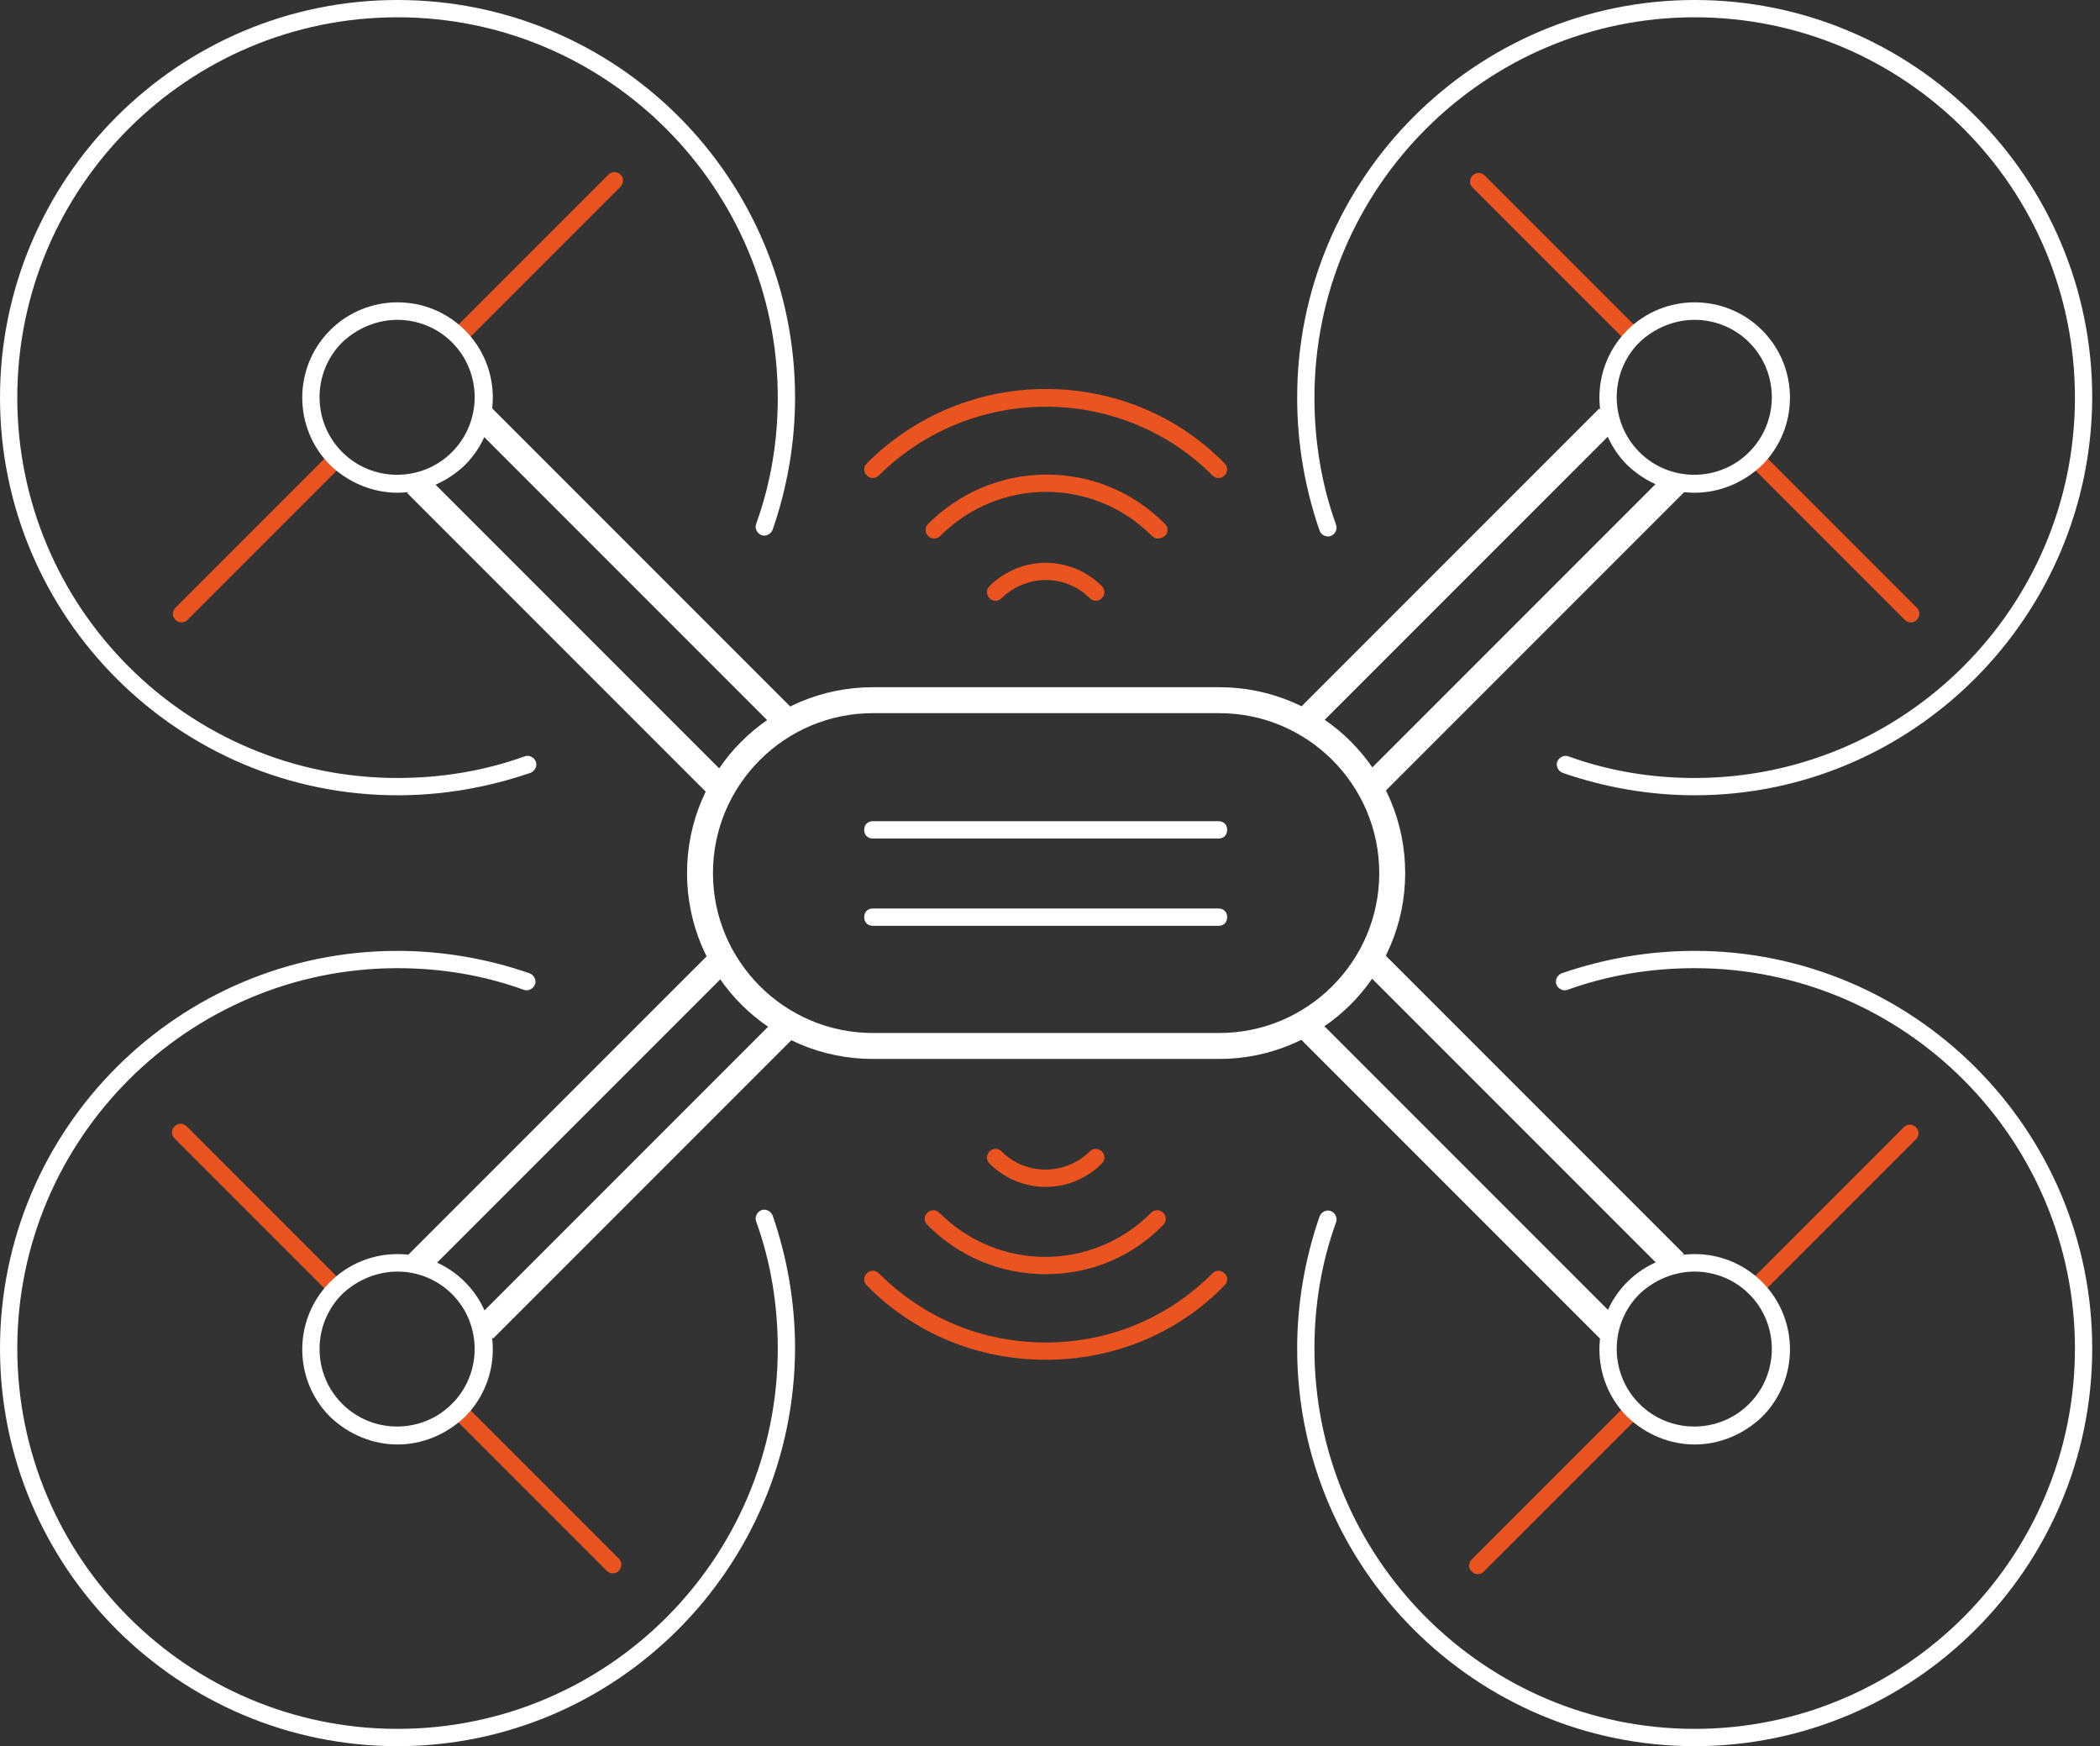 <svg xmlns="http://www.w3.org/2000/svg" width="243" height="202"><rect width="100%" height="100%" fill="#333333" stroke="none"/><g fill="none"><path fill="#FFF" d="M141 97h-40c-.6 0-1-.4-1-1s.4-1 1-1h40c.6 0 1 .4 1 1s-.4 1-1 1zm0 10.1h-40c-.6 0-1-.4-1-1s.4-1 1-1h40c.6 0 1 .4 1 1s-.4 1-1 1z"/><path fill="#FFF" d="M141.1 122.5H101c-11.9 0-21.5-9.6-21.5-21.5s9.6-21.5 21.5-21.5h40.1c11.9 0 21.5 9.6 21.5 21.5s-9.7 21.5-21.5 21.5Zm-40.1-40c-10.2 0-18.5 8.3-18.5 18.5s8.3 18.5 18.5 18.5h40.1c10.2 0 18.5-8.3 18.5-18.5s-8.3-18.5-18.5-18.5H101Z"/><g transform="translate(0 109)"><path fill="#FFF" d="M54.93 43.726 90.144 8.512l2.122 2.122-35.214 35.214zM47.075 36.322 82.431.967l2.121 2.121-35.355 35.356z"/><g transform="translate(0 1)"><path fill="#FFF" d="M46 92C20.7 92 0 71.4 0 46S20.6 0 46 0c5.2 0 10.4.9 15.3 2.6.5.2.8.8.6 1.3-.2.5-.8.8-1.3.6C55.9 2.8 51 2 46 2 21.8 2 2 21.7 2 46c0 24.2 19.7 44 44 44s44-19.7 44-44c0-5-.8-10-2.5-14.7-.2-.5.1-1.1.6-1.3.5-.2 1.1.1 1.3.6C91.1 35.5 92 40.7 92 46c-.1 25.4-20.7 46-46 46Z"/><path fill="#E95420" d="M70.9 72c-.3 0-.5-.1-.7-.3L52.3 53.8c-.4-.4-.4-1 0-1.4.4-.4 1-.4 1.4 0l17.9 17.9c.4.4.4 1 0 1.4-.1.2-.4.3-.7.3zm-32-32c-.3 0-.5-.1-.7-.3l-18-18c-.4-.4-.4-1 0-1.4.4-.4 1-.4 1.4 0l18 18c.4.4.4 1 0 1.4-.2.2-.4.3-.7.3z"/><path fill="#FFF" d="M46 57.1c-2.8 0-5.6-1.1-7.8-3.2-4.3-4.3-4.3-11.3 0-15.6 4.3-4.3 11.3-4.3 15.6 0 4.3 4.3 4.3 11.3 0 15.6-2.2 2.1-5 3.2-7.8 3.2Zm0-20c-2.3 0-4.6.9-6.4 2.6-3.5 3.5-3.5 9.2 0 12.7s9.2 3.5 12.7 0 3.5-9.2 0-12.7c-1.7-1.7-4-2.6-6.3-2.6Z"/></g></g><g transform="translate(149 109)"><path fill="#FFF" d="m8.516 2.964 2.121-2.12 35.214 35.213-2.121 2.121zM.967 10.676l2.121-2.121L38.443 43.91l-2.121 2.121z"/><path fill="#FFF" d="M47.1 93c-25.3 0-46-20.6-46-46 0-5.2.9-10.4 2.6-15.3.2-.5.8-.8 1.3-.6.5.2.8.8.6 1.3C3.9 37.1 3.1 42 3.1 47c0 24.2 19.7 44 44 44 24.2 0 44-19.7 44-44 0-24.2-19.7-44-44-44-5 0-10 .8-14.7 2.5-.5.2-1.1-.1-1.3-.6-.2-.5.1-1.1.6-1.3C36.6 1.9 41.8 1 47.1 1c25.3 0 46 20.6 46 46s-20.7 46-46 46Z"/><path fill="#E95420" d="M54.1 41c-.3 0-.5-.1-.7-.3-.4-.4-.4-1 0-1.4l17.9-17.9c.4-.4 1-.4 1.4 0 .4.4.4 1 0 1.4L54.8 40.7c-.1.2-.4.3-.7.3zM22 73.1c-.3 0-.5-.1-.7-.3-.4-.4-.4-1 0-1.4l18-18c.4-.4 1-.4 1.4 0 .4.4.4 1 0 1.4l-18 18c-.2.2-.4.3-.7.3z"/><path fill="#FFF" d="M47.1 58.1c-2.8 0-5.6-1.1-7.8-3.2-4.3-4.3-4.3-11.3 0-15.6 4.3-4.3 11.3-4.3 15.6 0 4.3 4.3 4.3 11.3 0 15.6-2.2 2.1-5 3.2-7.8 3.2Zm0-20c-2.3 0-4.6.9-6.4 2.6-3.5 3.5-3.5 9.2 0 12.7s9.2 3.5 12.7 0 3.5-9.2 0-12.7c-1.7-1.7-4-2.6-6.3-2.6Z"/></g><g transform="translate(149)"><path fill="#FFF" d="M.842 82.473 36.056 47.26l2.122 2.122L2.964 84.595zM8.557 90.017l35.355-35.355 2.121 2.121-35.355 35.355z"/><g transform="translate(1)"><path fill="#FFF" d="M46.1 92c-5.2 0-10.4-.9-15.3-2.6-.5-.2-.8-.8-.6-1.3.2-.5.8-.8 1.3-.6 4.7 1.7 9.6 2.5 14.6 2.5 24.2 0 44-19.7 44-44S70.4 2 46.1 2c-24.2 0-44 19.7-44 44 0 5 .8 10 2.5 14.7.2.5-.1 1.1-.6 1.3-.5.2-1.1-.1-1.3-.6C1 56.5.1 51.3.1 46c0-25.3 20.6-46 46-46s46 20.6 46 46c-.1 25.3-20.7 46-46 46Z"/><path fill="#E95420" d="M39 39.9c-.3 0-.5-.1-.7-.3L20.4 21.7c-.4-.4-.4-1 0-1.4.4-.4 1-.4 1.4 0l17.9 17.9c.4.4.4 1 0 1.4-.2.2-.4.3-.7.3zM71.1 72c-.3 0-.5-.1-.7-.3l-18-18c-.4-.4-.4-1 0-1.4.4-.4 1-.4 1.4 0l18 18c.4.4.4 1 0 1.4-.2.2-.4.3-.7.3z"/><path fill="#FFF" d="M46.1 57c-2.8 0-5.6-1.1-7.8-3.2-4.3-4.3-4.3-11.3 0-15.6 4.3-4.3 11.3-4.3 15.6 0 4.3 4.3 4.3 11.3 0 15.6-2.2 2.1-5 3.2-7.8 3.2Zm0-20c-2.3 0-4.6.9-6.4 2.6-3.5 3.5-3.5 9.2 0 12.7s9.2 3.5 12.7 0 3.5-9.2 0-12.7c-1.7-1.7-4-2.6-6.3-2.6Z"/></g></g><path fill="#FFF" d="m47.118 57.034 2.122-2.122 35.214 35.214-2.122 2.122zM54.664 49.196l2.121-2.121L92.14 82.43l-2.121 2.121z"/><path fill="#FFF" d="M46 92C20.7 92 0 71.4 0 46 0 20.7 20.6 0 46 0s46 20.6 46 46c0 5.2-.9 10.4-2.6 15.3-.2.5-.8.8-1.3.6-.5-.2-.8-.8-.6-1.3C89.2 55.9 90 51 90 46 90 21.8 70.3 2 46 2S2 21.7 2 46s19.7 44 44 44c5 0 10-.8 14.7-2.5.5-.2 1.1.1 1.3.6.2.5-.1 1.1-.6 1.3-5 1.7-10.1 2.6-15.4 2.6Z"/><path fill="#E95420" d="M21 72c-.3 0-.5-.1-.7-.3-.4-.4-.4-1 0-1.4l17.9-17.9c.4-.4 1-.4 1.4 0 .4.4.4 1 0 1.4L21.7 71.7c-.2.2-.4.3-.7.3zm32.1-32.1c-.3 0-.5-.1-.7-.3-.4-.4-.4-1 0-1.4l18-18c.4-.4 1-.4 1.4 0 .4.4.4 1 0 1.4l-18 18c-.2.2-.5.3-.7.3z"/><path fill="#FFF" d="M46 57c-2.8 0-5.6-1.1-7.8-3.2-4.3-4.3-4.3-11.3 0-15.6 4.3-4.3 11.3-4.3 15.6 0 4.3 4.3 4.3 11.3 0 15.6-2.2 2.1-5 3.2-7.8 3.2Zm0-20c-2.3 0-4.6.9-6.4 2.6-3.5 3.5-3.5 9.2 0 12.7s9.2 3.5 12.7 0 3.5-9.2 0-12.7c-1.7-1.7-4-2.6-6.3-2.6Z"/><g fill="#E95420" transform="translate(100 45)"><path d="M41 10.3c-.3 0-.5-.1-.7-.3C29.7-.6 12.4-.6 1.7 10c-.4.4-1 .4-1.4 0-.4-.4-.4-1 0-1.4C5.8 3.1 13.2 0 21 0c7.8 0 15.2 3 20.7 8.6.4.4.4 1 0 1.4-.2.2-.4.3-.7.3Z"/><path d="M34 17.3c-.3 0-.5-.1-.7-.3-6.8-6.8-17.7-6.8-24.5 0-.4.4-1 .4-1.4 0-.4-.4-.4-1 0-1.4C11 12 15.9 9.9 21.1 9.9c5.2 0 10 2 13.7 5.7.4.4.4 1 0 1.4-.3.2-.6.3-.8.3zm-18.8 7.2c-.3 0-.5-.1-.7-.3-.4-.4-.4-1 0-1.4 1.7-1.7 4.1-2.7 6.5-2.7 2.4 0 4.8 1 6.5 2.7.4.4.4 1 0 1.4-.4.4-1 .4-1.4 0-1.4-1.4-3.2-2.1-5.1-2.1-1.9 0-3.8.8-5.1 2.1-.2.2-.4.3-.7.3z"/></g><g fill="#E95420" transform="translate(100 132)"><path d="M21 25.3c-7.8 0-15.2-3-20.7-8.6-.4-.4-.4-1 0-1.4.4-.4 1-.4 1.4 0 5.2 5.2 12 8 19.3 8 7.3 0 14.1-2.8 19.3-8 .4-.4 1-.4 1.4 0 .4.4.4 1 0 1.4-5.5 5.6-12.8 8.6-20.7 8.6Z"/><path d="M21 15.4c-5.2 0-10-2-13.7-5.7-.4-.4-.4-1 0-1.4.4-.4 1-.4 1.4 0 6.8 6.8 17.7 6.8 24.5 0 .4-.4 1-.4 1.4 0 .4.4.4 1 0 1.4-3.6 3.7-8.4 5.7-13.6 5.7zm0-10.1c-2.5 0-4.8-1-6.5-2.7-.4-.4-.4-1 0-1.4.4-.4 1-.4 1.4 0 1.4 1.4 3.2 2.1 5.1 2.1 1.9 0 3.8-.8 5.1-2.1.4-.4 1-.4 1.4 0 .4.4.4 1 0 1.4-1.7 1.7-4 2.7-6.5 2.7z"/></g></g></svg>